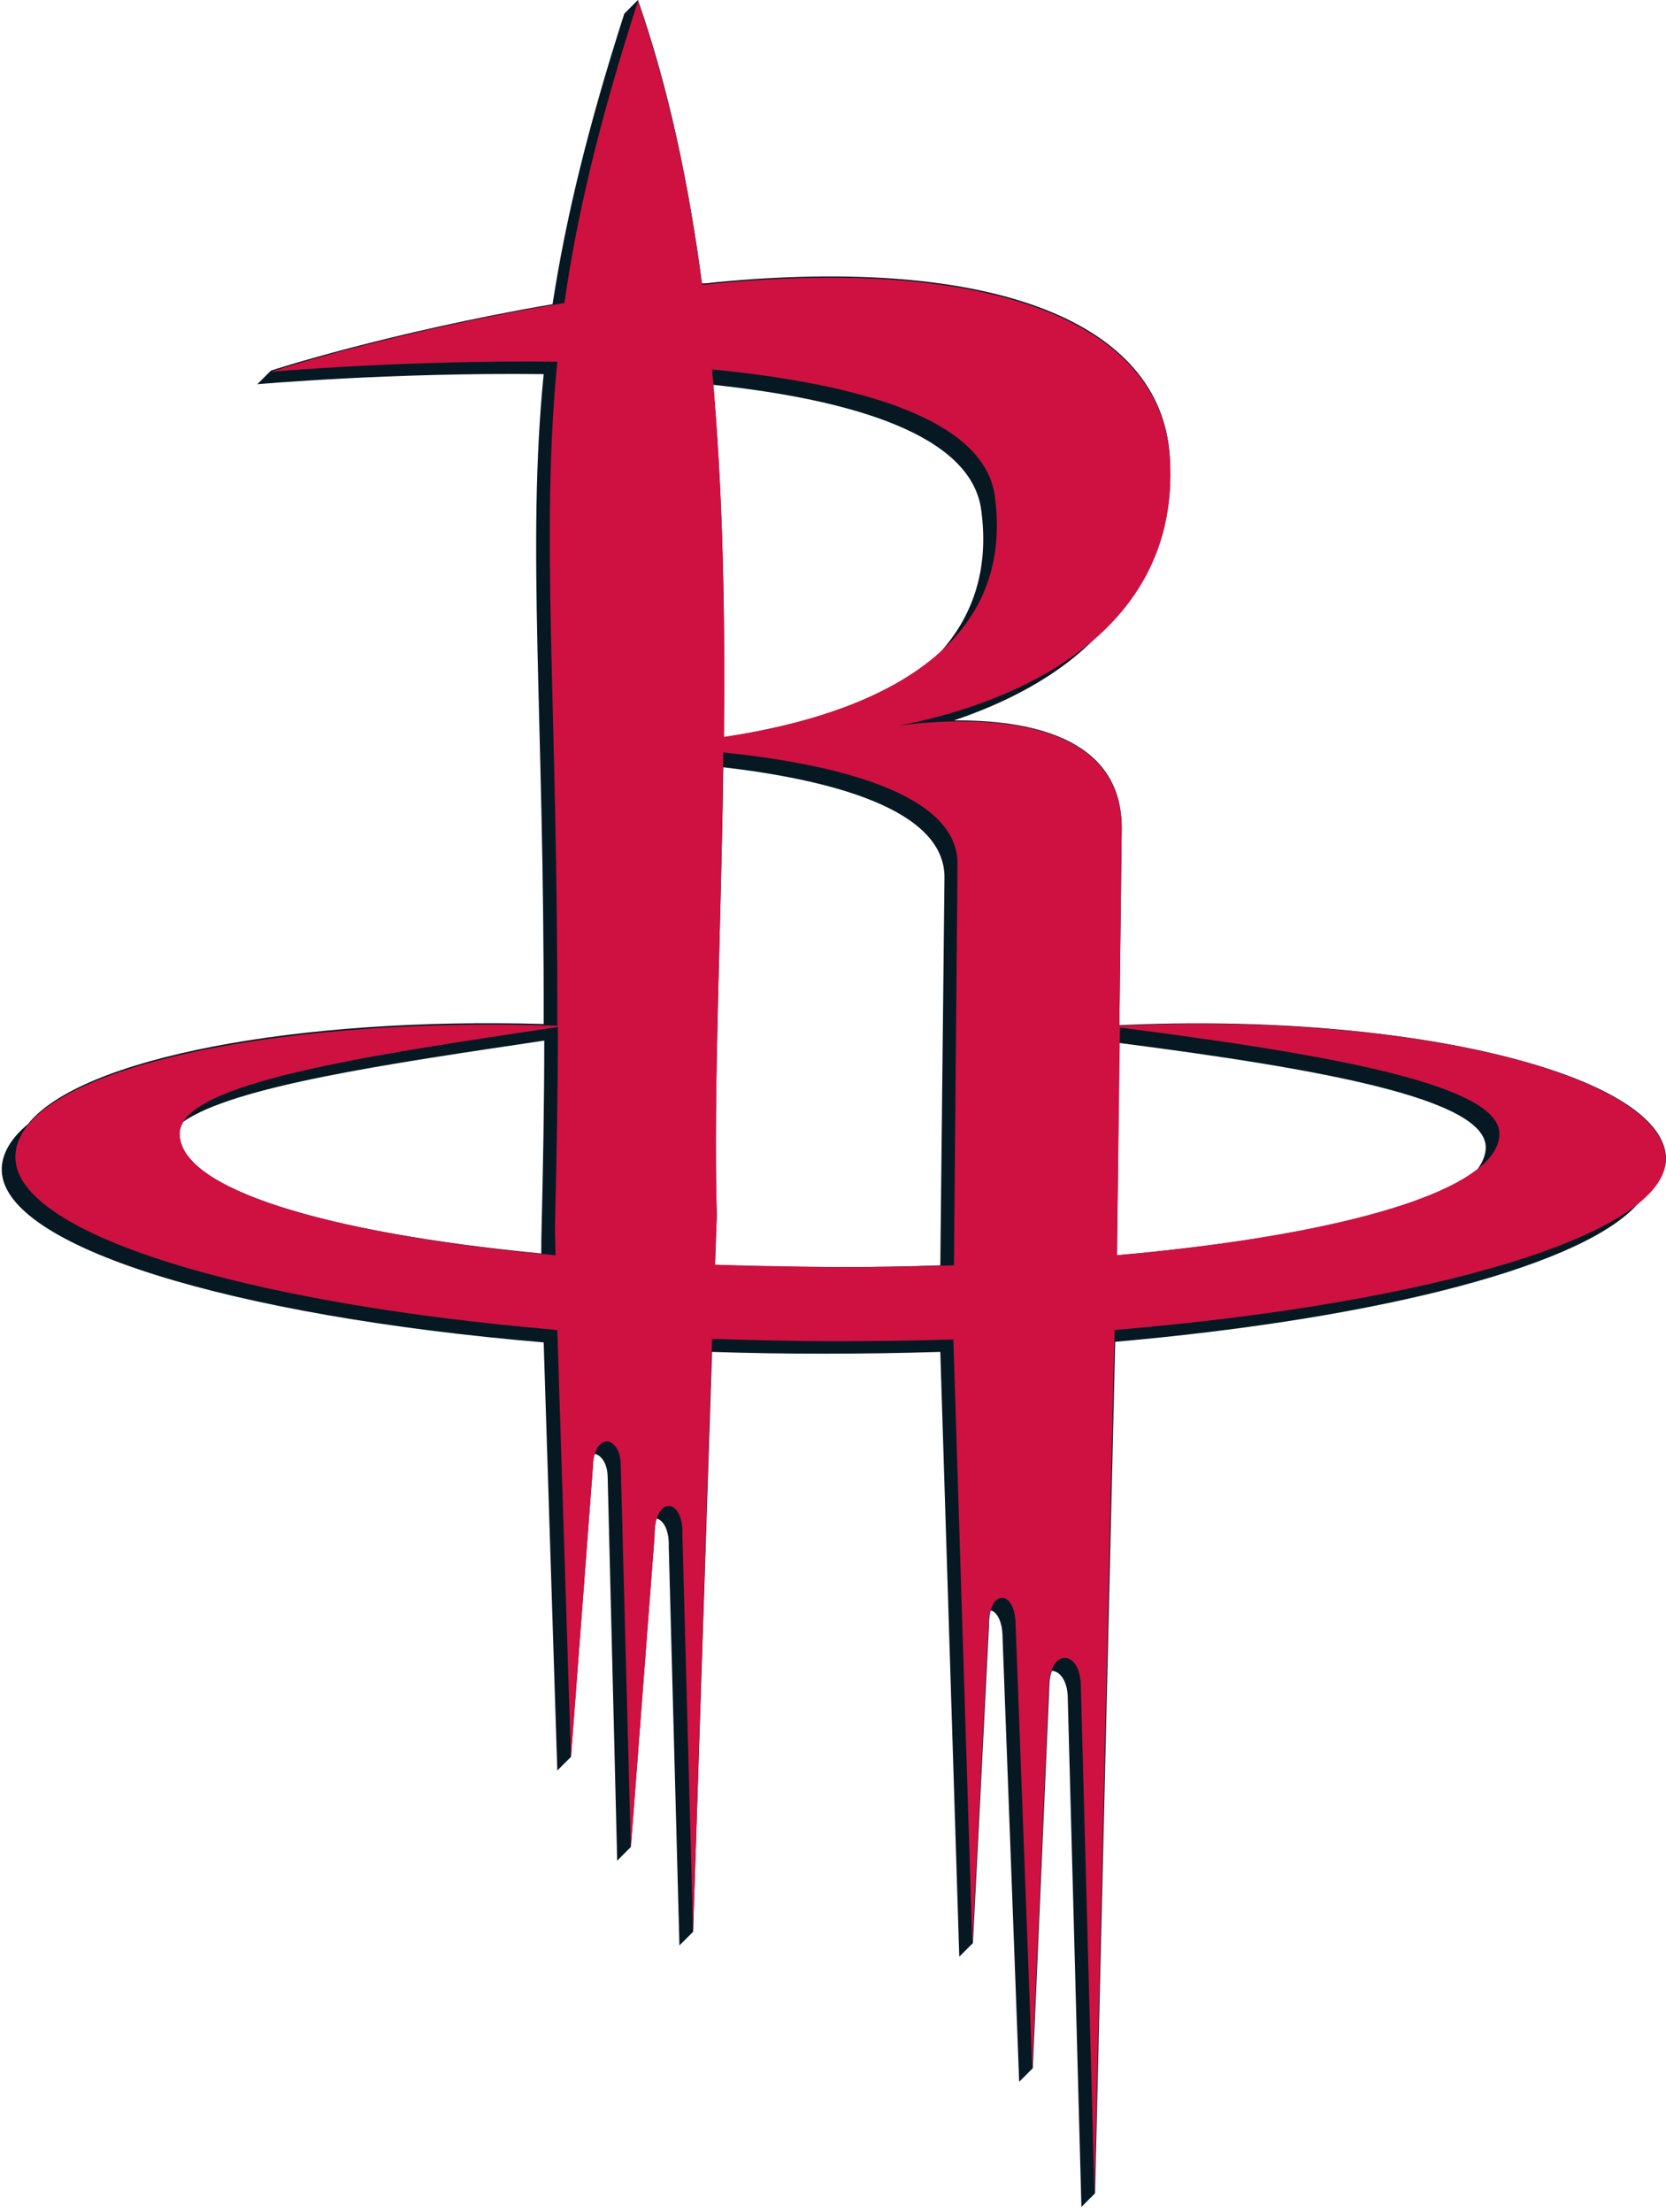 <svg width="281" height="373" viewBox="0 0 281 373" fill="none" xmlns="http://www.w3.org/2000/svg">
<path d="M188.799 172.9L189.199 139.6C189.199 124 172.899 121.4 160.899 121.5C168.899 118.8 178.599 114.3 185.599 106.7C192.999 99.9 198.199 90.3 197.299 76.9C195.799 54.3 167.499 43.1 120.699 47.6C119.899 47.7 119.199 47.8 118.399 47.8C116.199 31.1 112.799 14.9 107.599 0L105.299 2.3C99.099 21.6 95.399 37 93.199 51.3C65.299 56.1 45.699 62.5 45.699 62.5L43.399 64.8C43.399 64.8 65.999 62.8 91.699 63.1C88.799 92.4 91.799 120.2 91.699 172.7C50.099 171.5 13.599 178.4 4.699 189.6C1.799 192 0.199 194.7 0.299 197.5C0.799 210.2 38.599 221.9 91.699 226.4L93.999 298.6L96.299 296.3L99.999 247.3C99.999 246.5 100.099 245.8 100.299 245.2C101.399 245.4 102.499 246.8 102.499 249.3L104.099 313.8L106.399 311.5L110.399 259C110.399 257.8 110.499 256.9 110.699 256.1C111.799 256.3 112.899 257.9 112.799 260.9L114.599 328.1L116.899 325.8L120.099 228C126.199 228.2 132.399 228.3 138.799 228.3C145.499 228.3 152.099 228.2 158.599 228L161.799 330L164.099 327.7L166.799 274.3C166.799 273.2 166.899 272.3 167.099 271.6C168.099 271.8 169.099 273.4 169.099 276.2L171.899 351.1L174.199 348.8L176.999 284.1C176.999 283.2 177.199 282.4 177.399 281.8C178.699 281.8 180.099 283.4 180.099 286.5L182.399 372.2L184.699 369.9L188.099 226.3C233.499 222.3 267.999 213.2 276.599 202.6C279.399 200.2 280.999 197.7 280.999 195.2C280.399 181.4 238.299 170.6 188.799 172.9ZM91.299 211.4C54.899 207.9 30.299 200.5 30.299 191.2C30.299 190.5 30.499 189.9 30.899 189.2C39.399 183.2 65.599 179.4 91.799 175.5C91.799 185.8 91.599 197 91.299 209.3V211.4ZM165.499 86C166.899 96.3 163.899 104.1 158.599 110C149.099 118.6 134.199 122.5 122.099 124.3C122.299 104.9 121.999 84.7 120.299 64.9C143.699 67.4 163.799 73.3 165.499 86ZM158.599 213.4C152.899 213.6 147.099 213.7 141.099 213.7C134.099 213.7 127.199 213.6 120.599 213.3L120.899 205C120.299 184 121.599 157.6 121.999 129.4C139.099 131.4 159.599 136.2 159.299 148.2L158.599 213.4ZM249.199 197.2C240.699 203.9 218.199 209.1 188.399 211.7L188.799 175.9C222.899 180.3 250.599 185.3 250.599 193.5C250.599 194.7 250.099 196 249.199 197.2Z" fill="#061922"/>
<path d="M281 195.4C280.4 181.4 238.3 170.6 188.8 173L189.2 139.7C189.1 119.1 160.9 121.1 151.4 122.4C162.5 120.4 199.6 111.1 197.3 77.1C195.8 54.5 167.5 43.3 120.7 47.8C119.9 47.9 119.2 48 118.4 48C116.2 31.3 112.8 15.1 107.6 0.2C101.1 20.4 97.3 36.3 95.2 51.1C66.2 55.9 45.7 62.7 45.7 62.7C45.7 62.7 68.3 60.7 94 61C91.1 90.7 94.1 118.9 94 173C44.8 171.3 2.1 180.8 2.6 195.4C3 208.1 40.9 219.8 94 224.3L96.3 296.5L100 247.5C100.1 241.4 104.7 242 104.7 247.2L106.4 311.7L110.4 259.2C110.3 252.1 115.3 252.5 115.1 258.8L116.9 326L120.1 225.8C126.9 226 133.9 226.2 141 226.2C147.7 226.2 154.3 226.1 160.8 225.9L164 327.9L166.7 274.5C166.7 267.7 171.3 268 171.3 274.1L174.1 349L176.9 284.3C177.1 277.9 182.2 278.2 182.3 284.3L184.6 370L188 224.4V224.3C242 219.8 281 208.1 281 195.4ZM167.8 83.7C171.6 111.9 142.8 121.2 122.1 124.3C122.3 104 122 82.9 120.1 62.3C144.5 64.7 166 70.5 167.8 83.7ZM30.3 191.2C30.3 182.6 62.2 178 94.1 173.2C94.1 183.5 93.9 194.7 93.6 207L93.7 211.7C55.9 208.2 30.3 200.7 30.3 191.2ZM120.6 213.3L120.9 205C120.3 183.3 121.7 156 122 126.9C139.4 128.7 161.9 133.4 161.5 146L160.9 213.4C154.5 213.6 147.9 213.7 141.1 213.7C134.1 213.6 127.3 213.5 120.6 213.3ZM188.4 211.7L188.9 173.3C224 177.8 252.9 182.9 252.9 191.2C252.9 200.7 226.5 208.3 188.4 211.7Z" fill="#CE1141"/>
</svg>
